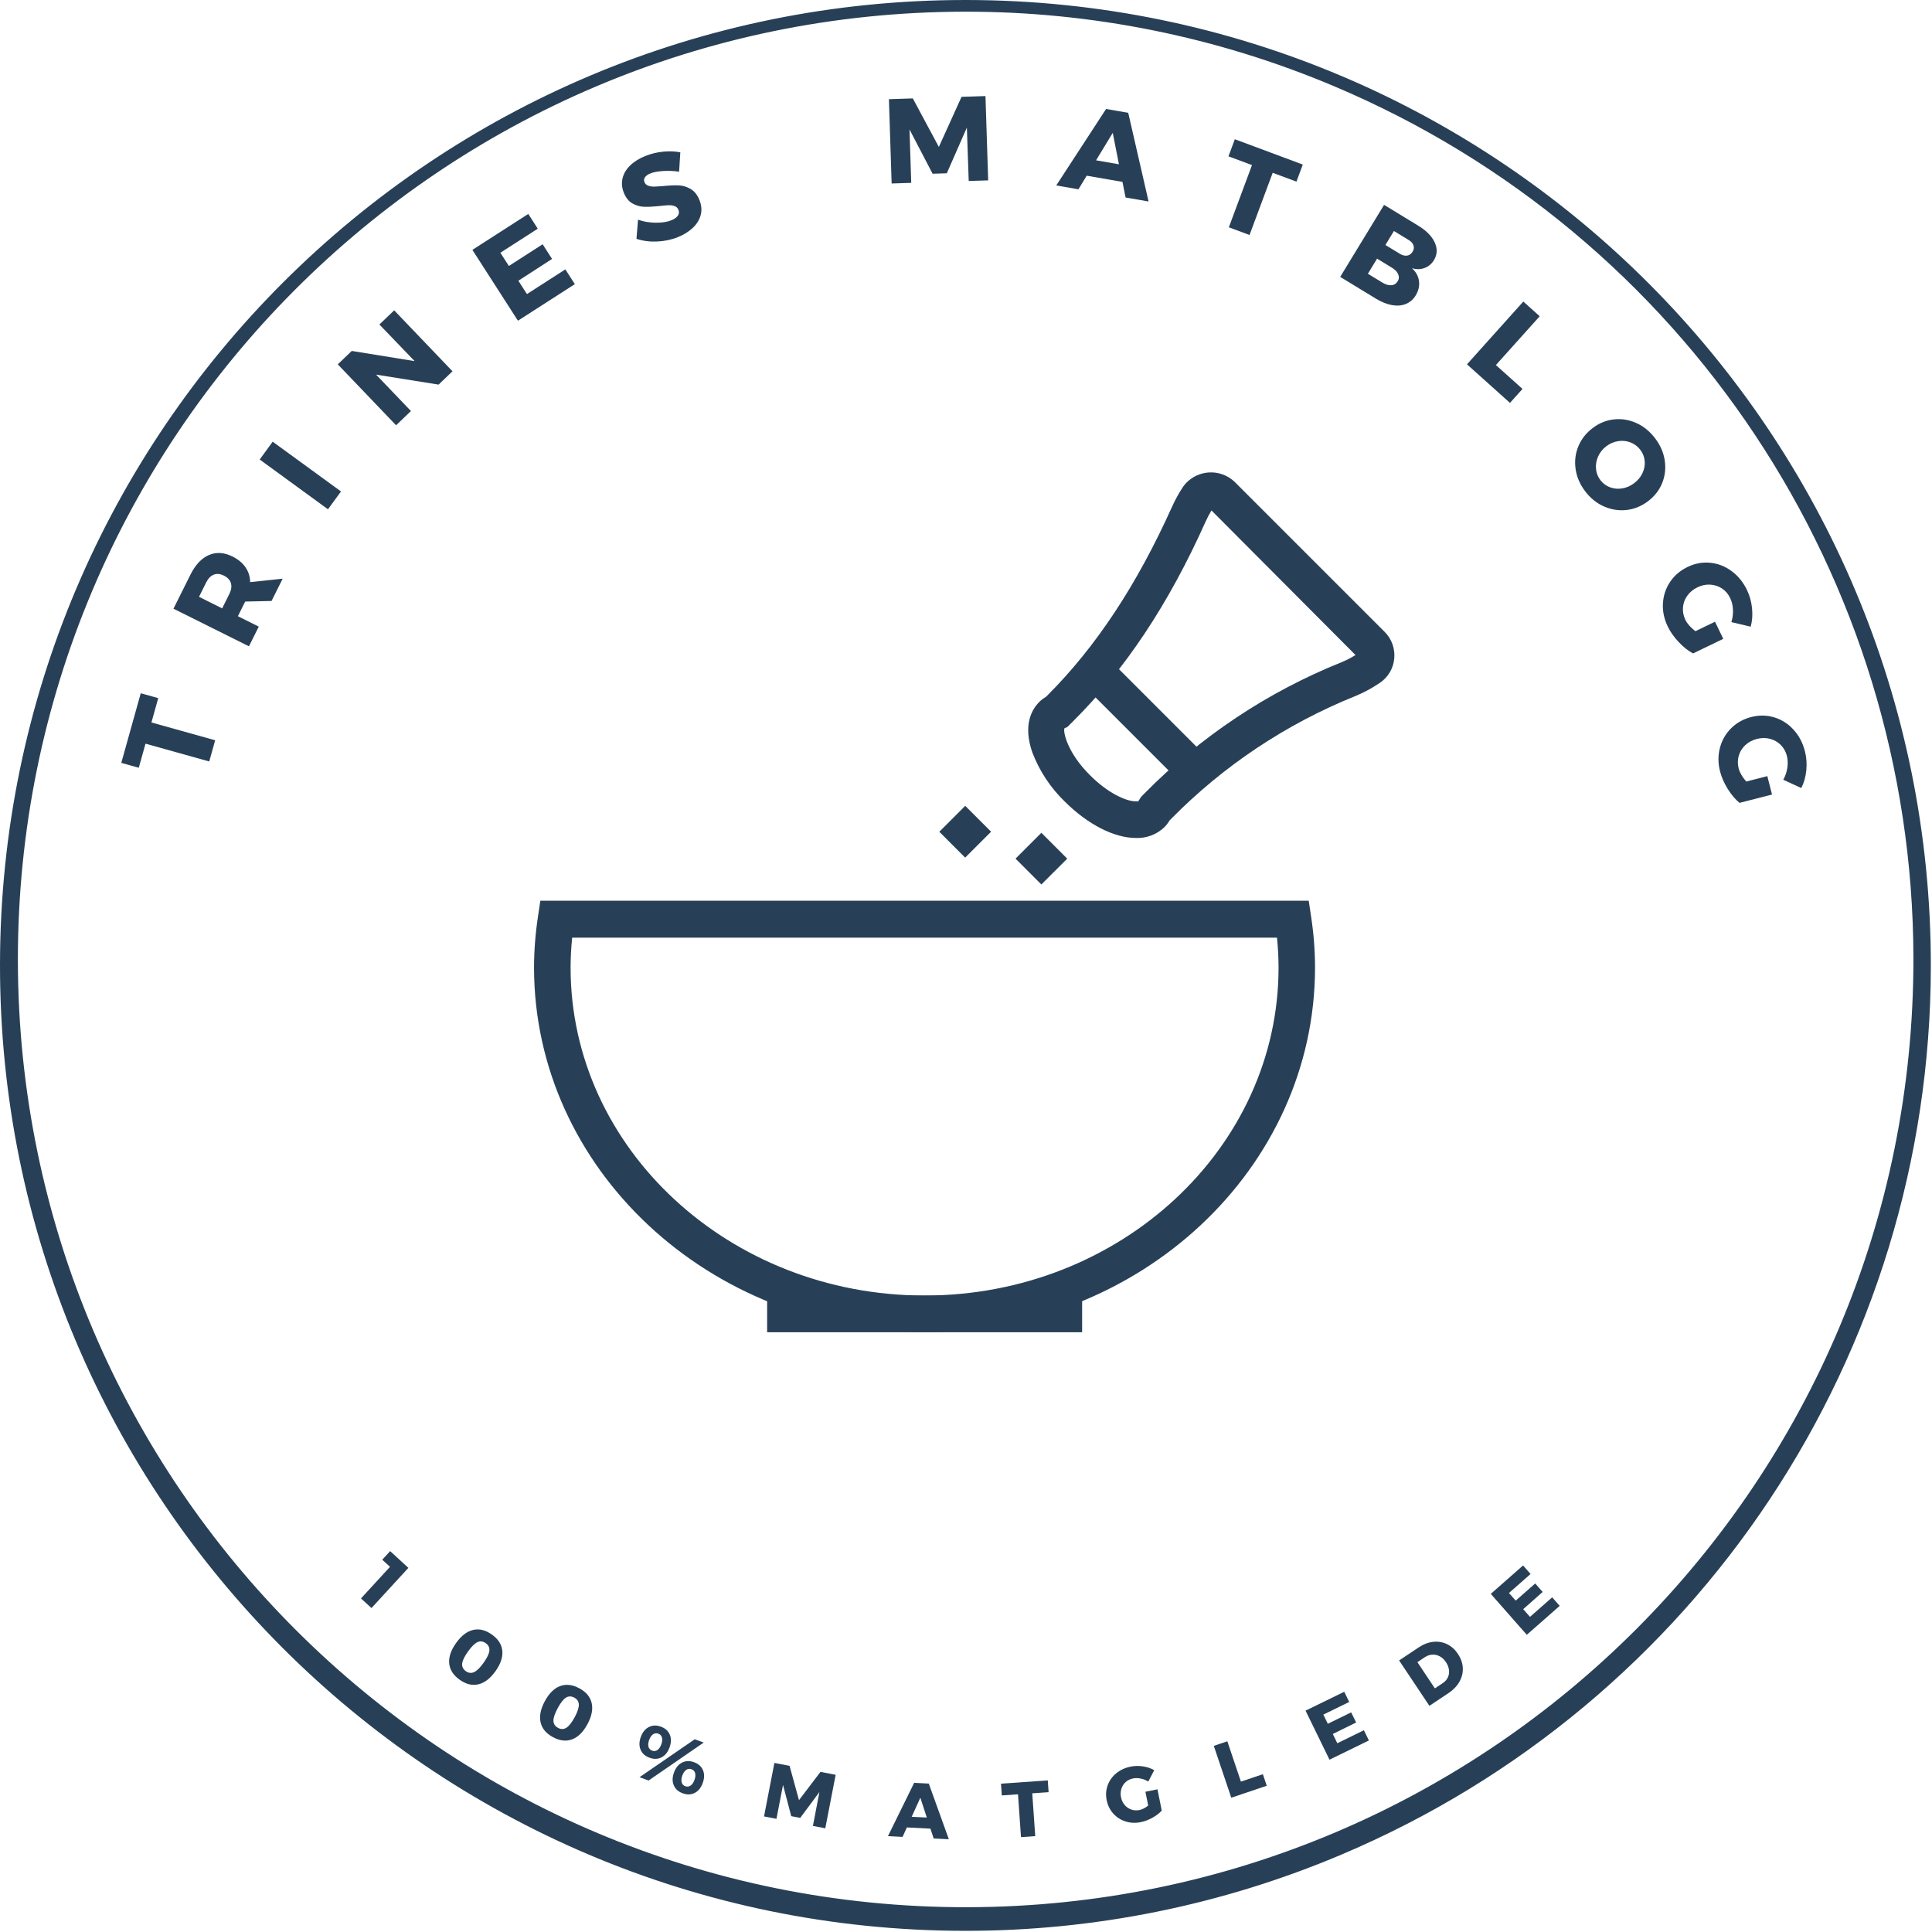 <?xml version="1.0" encoding="UTF-8"?>
<svg width="130px" height="130px" viewBox="0 0 130 130" version="1.1" xmlns="http://www.w3.org/2000/svg" xmlns:xlink="http://www.w3.org/1999/xlink">
    <!-- Generator: Sketch 45.2 (43514) - http://www.bohemiancoding.com/sketch -->
    <title>Page 1</title>
    <desc>Created with Sketch.</desc>
    <defs>
        <polygon id="path-1" points="0 129.922 129.922 129.922 129.922 0 0 0"></polygon>
    </defs>
    <g id="Symbols" stroke="none" stroke-width="1" fill="none" fill-rule="evenodd">
        <g id="Footer" transform="translate(-896, -535)">
            <g id="Page-1" transform="translate(896, 535)">
                <polygon id="Fill-4" fill="#284057" points="8.161 51.332 9.471 46.647 10.648 46.975 10.19 48.613 14.478 49.811 14.079 51.238 9.791 50.04 9.338 51.661"></polygon>
                <path d="M14.949,40.936 L15.429,39.972 C15.564,39.702 15.601,39.459 15.539,39.244 C15.477,39.03 15.319,38.858 15.063,38.731 C14.815,38.608 14.589,38.587 14.383,38.669 C14.177,38.75 14.007,38.925 13.871,39.196 L13.392,40.159 L14.949,40.936 Z M18.272,40.439 L16.498,40.478 L16.484,40.506 L16.007,41.463 L17.413,42.164 L16.751,43.489 L11.672,40.958 L12.81,38.676 C13.145,38.004 13.56,37.562 14.055,37.347 C14.551,37.134 15.082,37.167 15.647,37.448 C16.029,37.639 16.32,37.88 16.52,38.173 C16.721,38.466 16.826,38.799 16.833,39.17 L19.019,38.939 L18.272,40.439 Z" id="Fill-6" fill="#284057"></path>
                <polygon id="Fill-8" fill="#284057" points="17.474 30.92 18.348 29.72 22.945 33.069 22.07 34.269"></polygon>
                <path d="M64.88,0.787 C29.659,0.84 1.15,29.435 1.204,64.656 C1.257,99.876 29.853,128.385 65.073,128.332 C100.294,128.278 128.802,99.683 128.749,64.463 C128.71,38.862 113.366,15.766 89.781,5.808 C81.903,2.476 73.434,0.768 64.88,0.787 M64.88,129.921 C29.003,129.877 -0.045,100.757 -5.57939914e-05,64.88 C0.045,29.003 29.165,-0.045 65.042,5.57939916e-05 C100.919,0.045 129.966,29.165 129.922,65.042 C129.889,91.119 114.265,114.65 90.244,124.8 C82.22,128.196 73.593,129.938 64.88,129.921" id="Fill-1" fill="#284057"></path>
                <polygon id="Fill-10" fill="#284057" points="25.529 21.834 26.524 20.882 30.447 24.983 29.512 25.879 25.306 25.208 27.652 27.658 26.652 28.616 22.728 24.516 23.669 23.614 27.897 24.298"></polygon>
                <polygon id="Fill-12" fill="#284057" points="31.786 16.813 35.547 14.395 36.185 15.388 33.669 17.006 34.242 17.896 36.513 16.436 37.147 17.423 34.88 18.89 35.457 19.787 38.041 18.126 38.679 19.119 34.851 21.58"></polygon>
                <path d="M44.633,11.506 C44.273,11.528 43.984,11.581 43.769,11.667 C43.598,11.735 43.477,11.82 43.403,11.921 C43.33,12.023 43.318,12.134 43.365,12.254 C43.411,12.37 43.493,12.449 43.609,12.494 C43.725,12.538 43.855,12.558 44,12.556 C44.144,12.554 44.355,12.54 44.63,12.519 C45.039,12.478 45.384,12.463 45.664,12.474 C45.944,12.485 46.213,12.565 46.471,12.716 C46.728,12.866 46.927,13.117 47.067,13.468 C47.206,13.82 47.233,14.157 47.146,14.479 C47.059,14.801 46.878,15.09 46.605,15.344 C46.331,15.598 45.996,15.804 45.599,15.962 C45.163,16.136 44.696,16.232 44.202,16.251 C43.706,16.272 43.248,16.211 42.826,16.07 L42.933,14.782 C43.292,14.912 43.684,14.98 44.108,14.985 C44.531,14.991 44.884,14.938 45.165,14.826 C45.37,14.744 45.517,14.642 45.606,14.52 C45.694,14.398 45.709,14.264 45.65,14.118 C45.602,13.998 45.519,13.915 45.399,13.87 C45.279,13.824 45.144,13.805 44.992,13.809 C44.84,13.815 44.63,13.833 44.364,13.864 C43.962,13.907 43.623,13.924 43.345,13.915 C43.069,13.906 42.805,13.831 42.554,13.689 C42.303,13.547 42.109,13.304 41.971,12.958 C41.842,12.631 41.814,12.31 41.89,11.996 C41.965,11.681 42.135,11.394 42.401,11.134 C42.667,10.874 43.011,10.66 43.432,10.493 C43.813,10.341 44.211,10.245 44.626,10.205 C45.04,10.165 45.424,10.18 45.777,10.249 L45.695,11.554 C45.347,11.501 44.994,11.485 44.633,11.506" id="Fill-14" fill="#284057"></path>
                <polygon id="Fill-16" fill="#284057" points="59.813 6.674 61.422 6.622 63.173 9.887 64.7 6.516 66.31 6.464 66.493 12.137 65.183 12.179 65.058 8.587 63.708 11.66 62.753 11.69 61.199 8.711 61.315 12.304 59.996 12.347"></polygon>
                <path d="M73.752,10.787 L75.291,11.054 L74.874,8.939 L73.752,10.787 Z M75.738,13.289 L75.528,12.24 L73.123,11.822 L72.564,12.738 L71.072,12.479 L74.425,7.332 L75.916,7.591 L77.285,13.557 L75.738,13.289 Z" id="Fill-18" fill="#284057"></path>
                <polygon id="Fill-20" fill="#284057" points="83.089 9.369 87.662 11.073 87.235 12.222 85.637 11.627 84.078 15.813 82.686 15.294 84.244 11.109 82.661 10.519"></polygon>
                <path d="M94.682,17.199 C94.835,17.176 94.958,17.088 95.051,16.936 C95.14,16.789 95.159,16.643 95.107,16.501 C95.054,16.358 94.94,16.236 94.762,16.134 L93.794,15.544 L93.221,16.485 L94.189,17.074 C94.364,17.181 94.528,17.223 94.682,17.199 M93.619,19.192 C93.805,19.179 93.948,19.089 94.049,18.923 C94.142,18.77 94.151,18.61 94.076,18.442 C94.002,18.274 93.853,18.124 93.628,17.994 L92.661,17.404 L92.042,18.42 L93.01,19.01 C93.231,19.145 93.434,19.206 93.619,19.192 M96.293,15.915 C96.502,16.179 96.624,16.448 96.66,16.722 C96.695,16.996 96.637,17.257 96.486,17.506 C96.331,17.76 96.121,17.935 95.856,18.033 C95.591,18.131 95.309,18.135 95.008,18.048 C95.28,18.296 95.438,18.585 95.481,18.914 C95.523,19.243 95.45,19.564 95.259,19.878 C95.093,20.15 94.871,20.343 94.594,20.454 C94.318,20.567 94.006,20.591 93.658,20.529 C93.311,20.465 92.948,20.319 92.571,20.089 L90.179,18.631 L93.131,13.785 L95.433,15.187 C95.798,15.409 96.084,15.652 96.293,15.915" id="Fill-22" fill="#284057"></path>
                <polygon id="Fill-24" fill="#284057" points="102.5 20.291 103.603 21.28 100.656 24.564 102.446 26.17 101.603 27.11 98.71 24.515"></polygon>
                <path d="M109.719,29.771 C109.455,29.668 109.178,29.639 108.888,29.683 C108.596,29.727 108.329,29.842 108.082,30.03 C107.832,30.221 107.648,30.452 107.53,30.723 C107.412,30.993 107.366,31.269 107.392,31.55 C107.418,31.83 107.517,32.083 107.688,32.308 C107.86,32.532 108.076,32.693 108.338,32.79 C108.6,32.887 108.874,32.912 109.162,32.863 C109.45,32.815 109.718,32.695 109.969,32.504 C110.215,32.317 110.4,32.091 110.522,31.827 C110.645,31.562 110.693,31.292 110.667,31.015 C110.64,30.738 110.542,30.488 110.37,30.263 C110.198,30.039 109.982,29.875 109.719,29.771 M112.015,30.969 C112.097,31.498 112.042,32.004 111.851,32.487 C111.66,32.972 111.344,33.381 110.904,33.717 C110.459,34.056 109.976,34.256 109.455,34.315 C108.934,34.374 108.427,34.296 107.935,34.081 C107.442,33.866 107.02,33.526 106.668,33.065 C106.316,32.603 106.1,32.107 106.021,31.577 C105.941,31.047 105.999,30.538 106.197,30.049 C106.394,29.561 106.716,29.147 107.161,28.808 C107.601,28.472 108.079,28.276 108.597,28.22 C109.114,28.163 109.616,28.245 110.104,28.464 C110.591,28.682 111.011,29.023 111.363,29.485 C111.716,29.946 111.933,30.441 112.015,30.969" id="Fill-26" fill="#284057"></path>
                <path d="M115.399,41.834 L115.955,42.986 L113.922,43.968 C113.591,43.793 113.268,43.537 112.953,43.2 C112.638,42.865 112.394,42.519 112.223,42.164 C111.974,41.649 111.864,41.128 111.895,40.601 C111.925,40.074 112.084,39.594 112.372,39.161 C112.661,38.728 113.054,38.39 113.555,38.149 C114.051,37.909 114.559,37.815 115.078,37.867 C115.598,37.918 116.075,38.104 116.511,38.424 C116.948,38.744 117.294,39.169 117.55,39.698 C117.733,40.078 117.847,40.489 117.892,40.936 C117.936,41.382 117.905,41.792 117.799,42.168 L116.5,41.86 C116.585,41.59 116.621,41.311 116.607,41.021 C116.593,40.731 116.529,40.47 116.417,40.237 C116.285,39.964 116.101,39.751 115.864,39.596 C115.627,39.44 115.364,39.355 115.074,39.338 C114.785,39.323 114.499,39.382 114.217,39.519 C113.931,39.658 113.702,39.846 113.533,40.084 C113.363,40.321 113.266,40.584 113.244,40.87 C113.22,41.158 113.274,41.437 113.406,41.709 C113.53,41.967 113.755,42.221 114.08,42.472 L115.399,41.834 Z" id="Fill-28" fill="#284057"></path>
                <path d="M118.919,52.224 L119.236,53.463 L117.049,54.023 C116.759,53.785 116.494,53.469 116.251,53.078 C116.009,52.685 115.839,52.299 115.741,51.917 C115.599,51.363 115.595,50.83 115.73,50.32 C115.864,49.809 116.115,49.371 116.484,49.004 C116.852,48.636 117.305,48.383 117.844,48.245 C118.377,48.109 118.893,48.118 119.392,48.272 C119.891,48.424 120.323,48.702 120.686,49.102 C121.051,49.502 121.306,49.986 121.451,50.557 C121.556,50.964 121.586,51.391 121.542,51.837 C121.496,52.283 121.384,52.679 121.206,53.026 L119.993,52.468 C120.131,52.22 120.221,51.954 120.265,51.667 C120.308,51.38 120.298,51.111 120.234,50.86 C120.159,50.566 120.02,50.321 119.82,50.122 C119.618,49.923 119.377,49.786 119.096,49.713 C118.816,49.64 118.524,49.642 118.221,49.721 C117.912,49.799 117.651,49.938 117.438,50.138 C117.224,50.337 117.077,50.575 116.998,50.851 C116.918,51.128 116.916,51.413 116.991,51.706 C117.062,51.983 117.232,52.277 117.5,52.587 L118.919,52.224 Z" id="Fill-30" fill="#284057"></path>
                <polygon id="Fill-32" fill="#284057" points="26.252 104.371 27.479 105.498 24.997 108.203 24.29 107.555 26.242 105.428 25.721 104.95"></polygon>
                <path d="M32.124,110.498 C31.937,110.586 31.725,110.797 31.488,111.13 C31.25,111.465 31.119,111.737 31.098,111.942 C31.076,112.147 31.159,112.317 31.347,112.45 C31.529,112.579 31.715,112.6 31.904,112.511 C32.093,112.423 32.307,112.212 32.543,111.88 C32.78,111.546 32.908,111.277 32.929,111.07 C32.949,110.864 32.867,110.696 32.685,110.566 C32.497,110.434 32.31,110.411 32.124,110.498 M33.799,111.075 C33.843,111.5 33.69,111.957 33.342,112.447 C32.993,112.936 32.612,113.232 32.196,113.332 C31.779,113.432 31.359,113.332 30.935,113.031 C30.504,112.725 30.268,112.359 30.227,111.933 C30.184,111.507 30.337,111.049 30.685,110.559 C31.033,110.069 31.415,109.775 31.831,109.676 C32.246,109.577 32.669,109.68 33.098,109.986 C33.522,110.287 33.756,110.65 33.799,111.075" id="Fill-34" fill="#284057"></path>
                <path d="M38.078,114.232 C37.904,114.343 37.72,114.578 37.527,114.938 C37.331,115.301 37.236,115.586 37.24,115.792 C37.244,115.998 37.348,116.156 37.551,116.265 C37.748,116.371 37.935,116.367 38.111,116.256 C38.288,116.145 38.473,115.91 38.667,115.55 C38.86,115.191 38.953,114.906 38.948,114.699 C38.942,114.492 38.841,114.336 38.644,114.229 C38.441,114.121 38.252,114.122 38.078,114.232 M39.812,114.595 C39.908,115.012 39.814,115.485 39.53,116.013 C39.245,116.543 38.903,116.883 38.502,117.034 C38.102,117.186 37.672,117.139 37.214,116.893 C36.749,116.643 36.469,116.31 36.375,115.893 C36.28,115.474 36.375,115.001 36.658,114.472 C36.943,113.943 37.285,113.603 37.685,113.453 C38.085,113.303 38.516,113.352 38.981,113.602 C39.44,113.848 39.717,114.179 39.812,114.595" id="Fill-36" fill="#284057"></path>
                <path d="M46.174,119.091 C46.065,119.167 45.978,119.293 45.913,119.47 C45.848,119.648 45.834,119.8 45.869,119.928 C45.904,120.056 45.985,120.144 46.113,120.191 C46.241,120.237 46.36,120.222 46.469,120.147 C46.578,120.072 46.666,119.945 46.73,119.768 C46.794,119.591 46.809,119.439 46.774,119.311 C46.74,119.182 46.658,119.095 46.53,119.049 C46.402,119.002 46.283,119.016 46.174,119.091 L46.174,119.091 Z M47.303,119.116 C47.408,119.368 47.402,119.654 47.286,119.971 C47.169,120.293 46.989,120.516 46.746,120.642 C46.503,120.767 46.234,120.776 45.939,120.667 C45.644,120.56 45.443,120.38 45.336,120.127 C45.229,119.874 45.234,119.587 45.352,119.265 C45.468,118.947 45.648,118.726 45.893,118.601 C46.137,118.476 46.407,118.468 46.702,118.576 C46.998,118.684 47.198,118.864 47.303,119.116 L47.303,119.116 Z M43.941,116.698 C43.832,116.774 43.745,116.9 43.68,117.077 C43.616,117.254 43.601,117.407 43.635,117.535 C43.671,117.662 43.753,117.751 43.88,117.797 C44.009,117.844 44.127,117.829 44.236,117.754 C44.346,117.679 44.433,117.552 44.497,117.375 C44.562,117.198 44.577,117.046 44.541,116.918 C44.506,116.789 44.425,116.702 44.297,116.655 C44.169,116.609 44.05,116.623 43.941,116.698 L43.941,116.698 Z M46.748,117.031 L47.353,117.252 L43.643,119.807 L43.033,119.584 L46.748,117.031 Z M45.07,116.723 C45.175,116.974 45.169,117.261 45.053,117.578 C44.936,117.9 44.756,118.123 44.513,118.248 C44.27,118.374 44.001,118.382 43.706,118.274 C43.411,118.167 43.21,117.987 43.103,117.733 C42.997,117.481 43.002,117.194 43.119,116.872 C43.235,116.554 43.416,116.333 43.66,116.208 C43.905,116.083 44.174,116.075 44.469,116.183 C44.765,116.29 44.965,116.471 45.07,116.723 L45.07,116.723 Z" id="Fill-38" fill="#284057"></path>
                <polygon id="Fill-40" fill="#284057" points="52.107 118.623 53.129 118.821 53.762 121.128 55.209 119.225 56.23 119.423 55.532 123.022 54.7 122.861 55.137 120.581 53.846 122.322 53.24 122.205 52.688 120.105 52.246 122.385 51.41 122.223"></polygon>
                <path d="M61.347,122.247 L62.362,122.299 L61.928,120.965 L61.347,122.247 Z M62.825,123.707 L62.607,123.046 L61.022,122.964 L60.732,123.6 L59.749,123.549 L61.512,119.962 L62.496,120.013 L63.846,123.76 L62.825,123.707 Z" id="Fill-42" fill="#284057"></path>
                <polygon id="Fill-44" fill="#284057" points="67.354 120.019 70.503 119.799 70.558 120.591 69.458 120.668 69.659 123.549 68.7 123.616 68.499 120.735 67.409 120.811"></polygon>
                <path d="M77.072,120.564 L77.883,120.399 L78.172,121.832 C78.009,122.011 77.797,122.173 77.535,122.317 C77.274,122.46 77.018,122.556 76.768,122.607 C76.405,122.68 76.061,122.666 75.735,122.561 C75.41,122.458 75.134,122.282 74.91,122.031 C74.684,121.781 74.536,121.479 74.465,121.126 C74.395,120.777 74.417,120.444 74.533,120.127 C74.649,119.809 74.842,119.54 75.113,119.318 C75.384,119.096 75.705,118.947 76.079,118.872 C76.346,118.818 76.622,118.812 76.909,118.856 C77.196,118.9 77.449,118.985 77.666,119.112 L77.265,119.878 C77.109,119.78 76.94,119.714 76.756,119.676 C76.572,119.638 76.398,119.636 76.234,119.669 C76.042,119.708 75.879,119.789 75.743,119.912 C75.608,120.036 75.512,120.186 75.456,120.365 C75.399,120.545 75.39,120.733 75.431,120.931 C75.471,121.134 75.552,121.307 75.674,121.452 C75.797,121.597 75.945,121.698 76.121,121.76 C76.297,121.821 76.481,121.831 76.673,121.793 C76.854,121.756 77.05,121.656 77.26,121.492 L77.072,120.564 Z" id="Fill-46" fill="#284057"></path>
                <polygon id="Fill-48" fill="#284057" points="81.674 117.475 82.585 117.168 83.499 119.881 84.976 119.383 85.238 120.159 82.849 120.964"></polygon>
                <polygon id="Fill-50" fill="#284057" points="87.848 115.106 90.451 113.835 90.787 114.521 89.045 115.372 89.346 115.989 90.918 115.221 91.252 115.903 89.682 116.676 89.985 117.298 91.774 116.424 92.11 117.111 89.459 118.406"></polygon>
                <path d="M97.426,112.863 C97.497,112.711 97.521,112.546 97.499,112.367 C97.477,112.189 97.408,112.014 97.294,111.843 C97.177,111.668 97.039,111.538 96.879,111.452 C96.718,111.365 96.551,111.327 96.376,111.338 C96.202,111.346 96.035,111.404 95.875,111.51 L95.374,111.844 L96.549,113.606 L97.089,113.246 C97.243,113.142 97.355,113.015 97.426,112.863 M96.436,110.476 C96.766,110.44 97.077,110.492 97.368,110.631 C97.658,110.772 97.903,110.992 98.103,111.291 C98.302,111.59 98.411,111.902 98.428,112.226 C98.445,112.551 98.37,112.861 98.204,113.156 C98.038,113.452 97.792,113.708 97.467,113.925 L96.182,114.782 L94.143,111.728 L95.46,110.85 C95.779,110.637 96.105,110.512 96.436,110.476" id="Fill-52" fill="#284057"></path>
                <polygon id="Fill-54" fill="#284057" points="100.311 107.248 102.484 105.336 102.989 105.91 101.535 107.189 101.988 107.703 103.301 106.549 103.802 107.119 102.493 108.277 102.95 108.795 104.442 107.482 104.948 108.055 102.735 110.002"></polygon>
                <path d="M81.518,34.347 C81.37,34.59 81.238,34.841 81.122,35.1 C78.622,40.68 75.704,45.053 72.194,48.546 L71.826,48.914 L71.625,49.004 C71.519,49.244 71.832,50.678 73.366,52.184 C74.555,53.373 75.776,53.919 76.412,53.919 C76.472,53.93 76.532,53.93 76.591,53.919 L76.792,53.607 L77.037,53.361 C80.788,49.56 85.279,46.568 90.233,44.574 C90.572,44.436 90.898,44.27 91.209,44.077 L81.518,34.347 Z M76.429,56.385 L76.429,56.385 C74.967,56.385 73.182,55.47 71.642,53.931 C70.685,53.005 69.943,51.881 69.466,50.638 C68.802,48.741 69.466,47.704 69.918,47.246 C70.058,47.106 70.215,46.984 70.387,46.884 L70.47,46.8 C73.746,43.525 76.496,39.362 78.873,34.079 C79.087,33.607 79.339,33.154 79.626,32.723 C80.384,31.697 81.831,31.48 82.857,32.239 C82.929,32.292 82.998,32.349 83.063,32.411 L93.162,42.509 C93.643,42.983 93.883,43.651 93.815,44.323 C93.753,44.979 93.401,45.572 92.855,45.941 C92.331,46.3 91.77,46.603 91.181,46.844 C86.539,48.716 82.331,51.521 78.817,55.085 L78.7,55.202 C78.603,55.369 78.485,55.523 78.349,55.66 C77.834,56.153 77.141,56.415 76.429,56.385 L76.429,56.385 Z" id="Fill-56" fill="#284057"></path>
                <path d="M38.5,63.092 C38.431,63.761 38.396,64.433 38.394,65.106 C38.394,77.275 49.079,87.173 62.213,87.173 C75.347,87.173 86.031,77.275 86.031,65.106 C86.03,64.433 85.994,63.761 85.925,63.092 L38.5,63.092 Z M62.213,89.639 C47.706,89.639 35.934,78.636 35.934,65.089 C35.937,63.941 36.027,62.793 36.202,61.658 L36.358,60.609 L88.062,60.609 L88.218,61.658 C88.394,62.793 88.483,63.941 88.486,65.089 C88.492,78.636 76.703,89.639 62.213,89.639 L62.213,89.639 Z" id="Fill-58" fill="#284057"></path>
                <mask id="mask-2" fill="white">
                    <use xlink:href="#path-1"></use>
                </mask>
                <g id="Clip-61"></g>
                <polygon id="Fill-60" fill="#284057" mask="url(#mask-2)" points="51.618 89.644 72.814 89.644 72.814 87.178 51.618 87.178"></polygon>
                <polygon id="Fill-62" fill="#284057" mask="url(#mask-2)" points="63.204 55.967 64.948 54.223 66.688 55.963 64.944 57.707"></polygon>
                <polygon id="Fill-63" fill="#284057" mask="url(#mask-2)" points="68.332 57.776 70.072 56.036 71.812 57.776 70.072 59.515"></polygon>
                <polygon id="Fill-64" fill="#284057" mask="url(#mask-2)" points="72.771 45.983 74.511 44.244 81.304 51.038 79.565 52.777"></polygon>
            </g>
        </g>
    </g>
</svg>